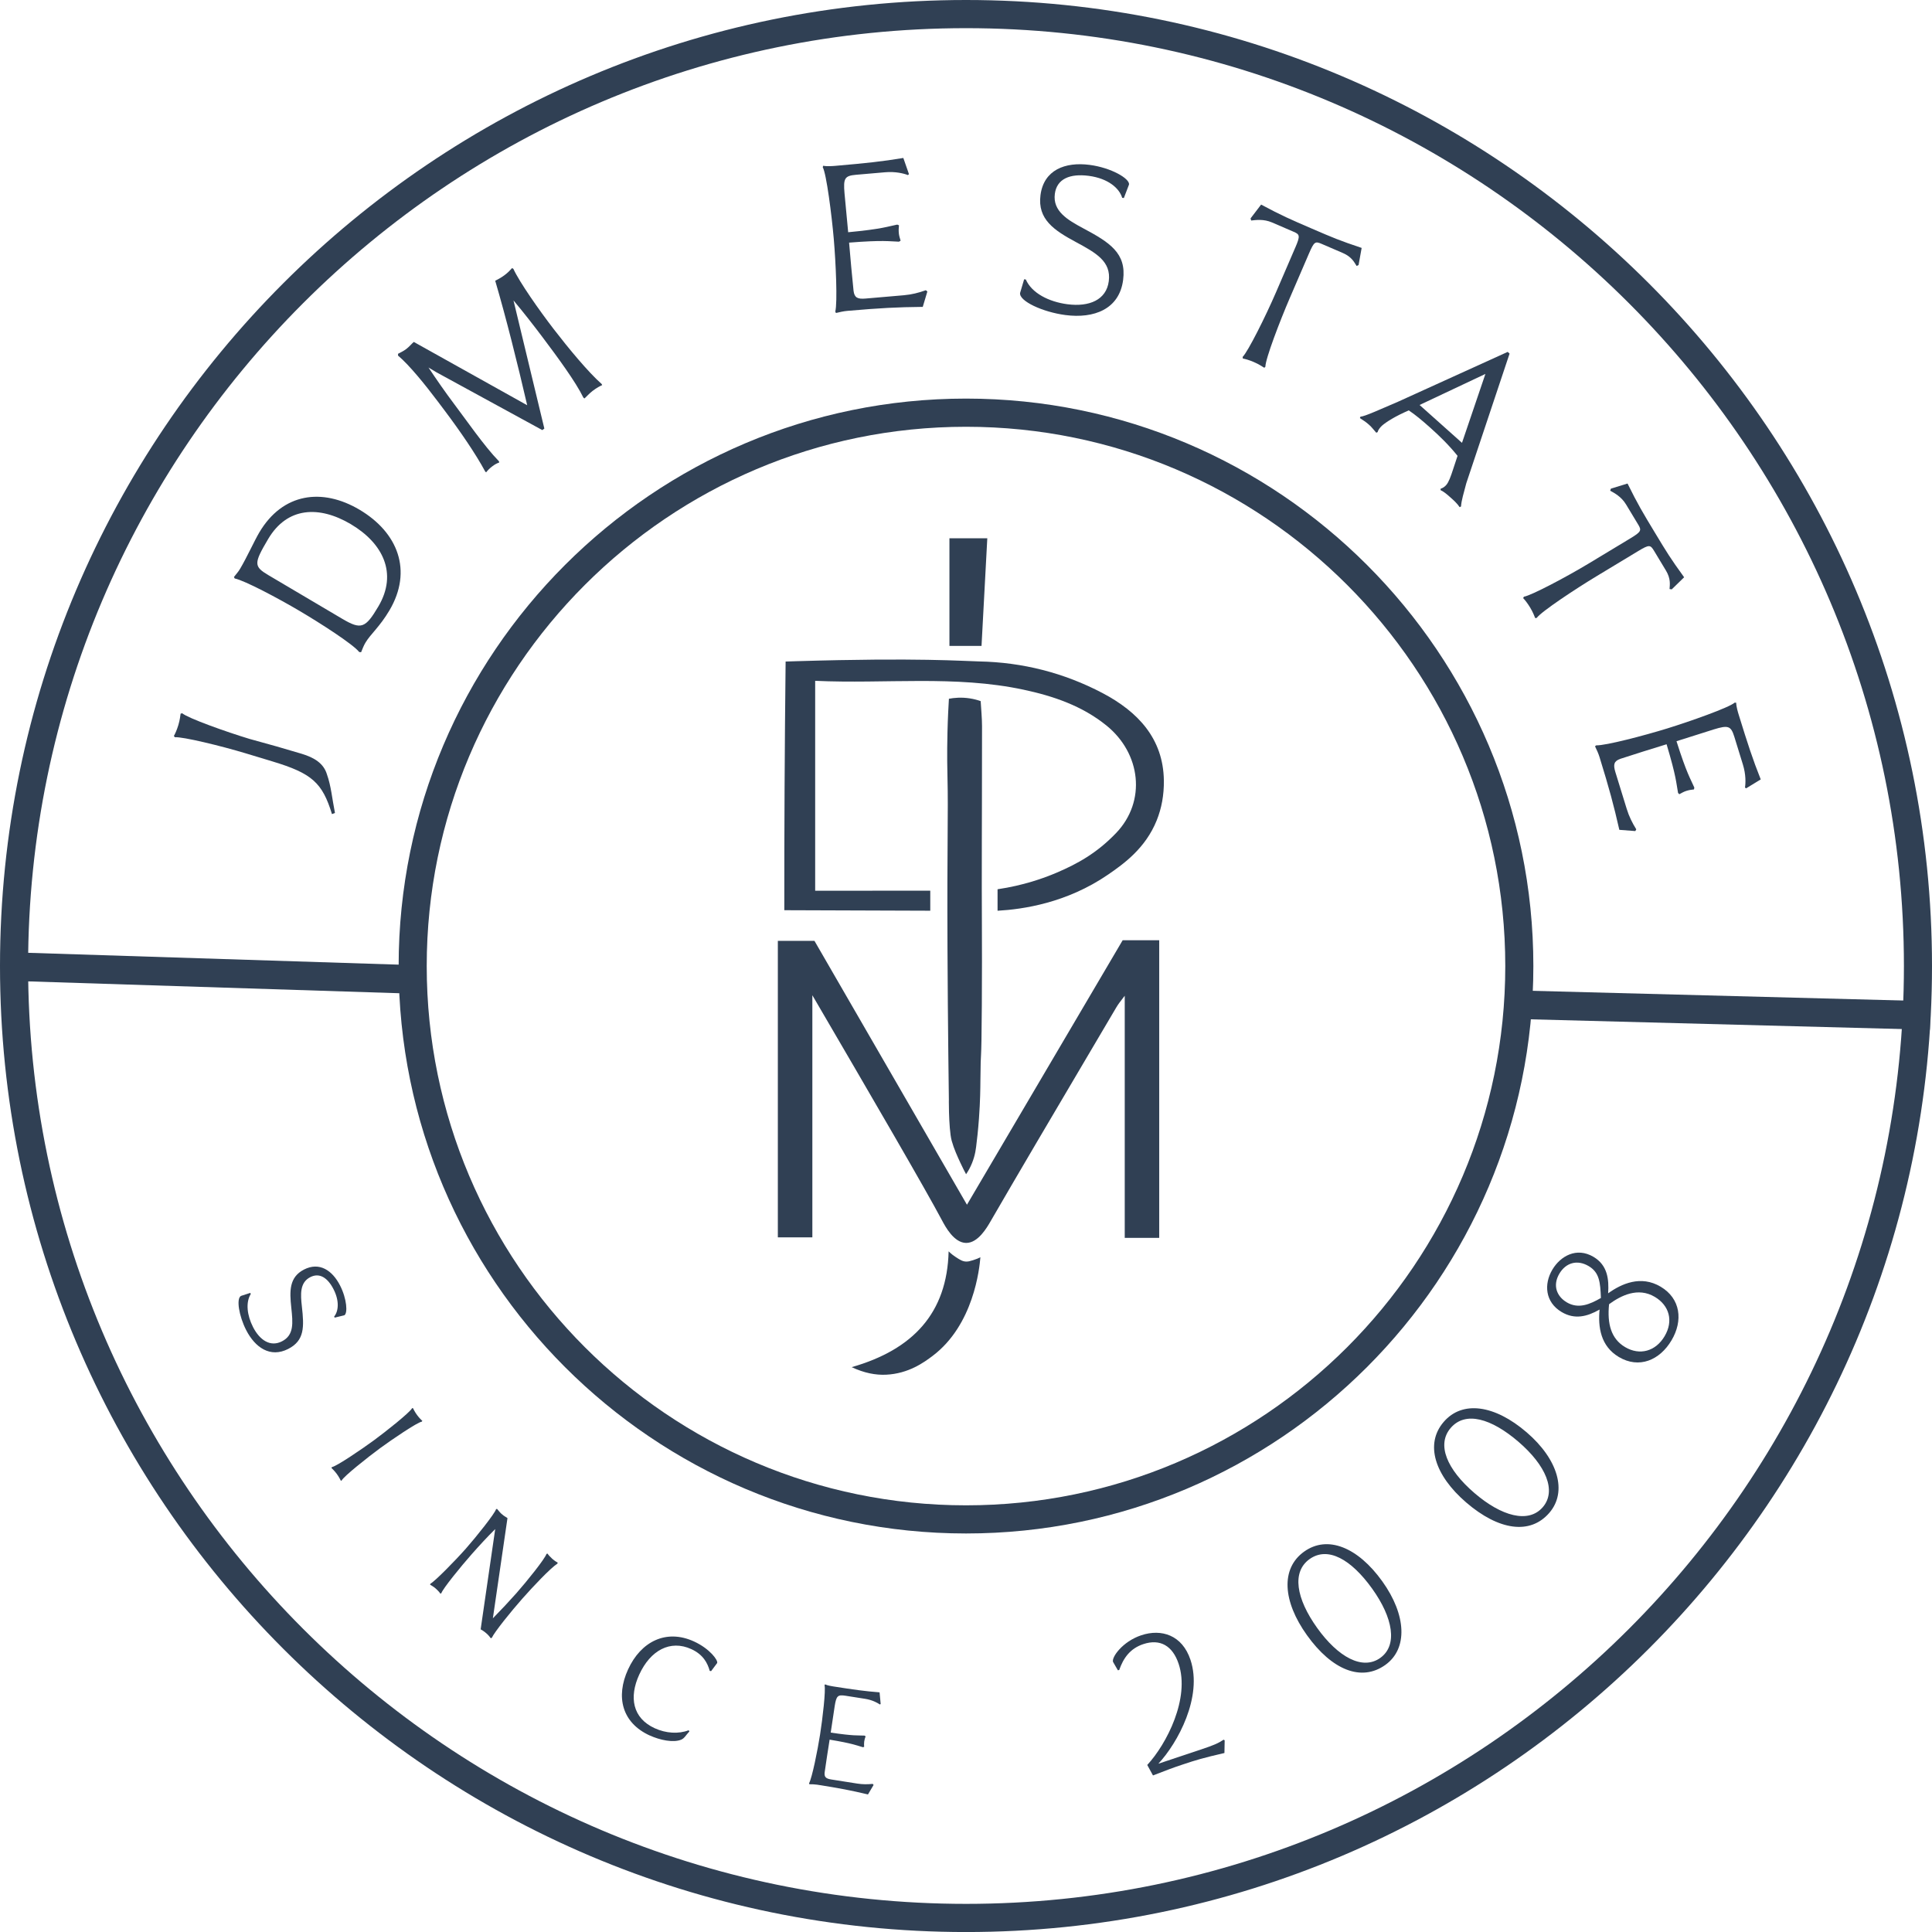 <svg viewBox="0 0 115.104 115.106" xmlns="http://www.w3.org/2000/svg" id="Layer_2"><g id="Components"><g id="_20c9a39e-24f6-494f-aeae-f5938dbea65e_1"><path style="fill:#304054;" d="M57.554,115.106C25.818,115.106,0,89.289,0,57.554S25.818,0,57.554,0s57.55,25.82,57.55,57.554-25.818,57.552-57.55,57.552ZM57.554,1.678C26.742,1.678,1.674,26.744,1.674,57.554s25.069,55.874,55.881,55.874,55.876-25.064,55.876-55.874S88.362,1.678,57.554,1.678Z"></path><path style="fill:#304054;" d="M57.554,91.361c-18.642,0-33.804-15.165-33.804-33.807s15.163-33.807,33.804-33.807,33.8,15.165,33.8,33.807-15.163,33.807-33.8,33.807ZM57.554,25.426c-17.717,0-32.131,14.412-32.131,32.129s14.414,32.129,32.131,32.129,32.127-14.412,32.127-32.129-14.414-32.129-32.127-32.129Z"></path><path style="fill:#304054;" d="M16.241,45.366l-1.605-.485c-1.477-.446-3.763-.998-4.213-.958l-.065-.073c.076-.135.176-.35.268-.654.097-.321.112-.544.134-.678l.095-.023c.364.303,2.626,1.108,4.006,1.526,1.133.307,2.133.592,3.113.888.722.219,1.305.553,1.504,1.226.248.689.311,1.461.478,2.3l-.178.068c-.573-1.872-1.193-2.428-3.537-3.136Z"></path><path style="fill:#304054;" d="M13.937,34.378c.174-.229.254-.298.373-.5.409-.693.846-1.662,1.136-2.152,1.399-2.368,3.758-2.668,5.966-1.363,2.295,1.356,3.188,3.637,1.789,6.004-.58.981-1.129,1.416-1.428,1.922-.12.202-.159.334-.258.567l-.112-.008c-.366-.469-2.329-1.727-3.556-2.451-1.242-.734-3.256-1.808-3.863-1.933l-.047-.086ZM20.901,31.228c-1.891-1.117-3.792-1.033-4.926.887-.861,1.458-.866,1.631.029,2.159l4.388,2.594c1.126.665,1.381.562,2.149-.736,1.169-1.978.265-3.777-1.64-4.903Z"></path><path style="fill:#304054;" d="M25.947,22.146l-.419-.251c.483.727,1.02,1.497,1.534,2.181.433.576.843,1.148,1.246,1.685.494.656.96,1.249,1.42,1.722l.013.073c-.114.044-.214.077-.415.229-.174.131-.288.259-.362.355l-.054-.043c-.568-1.062-1.531-2.456-2.397-3.608l-.413-.549c-.735-.978-1.702-2.181-2.387-2.756l.003-.107c.104-.058.308-.147.482-.279.188-.141.362-.355.456-.426l6.755,3.771c-.579-2.5-1.259-5.218-1.905-7.416.09-.047.335-.168.549-.329.228-.171.328-.289.456-.427l.077.047c.366.795,1.531,2.456,2.4,3.585.88,1.142,2.055,2.565,2.863,3.278l.027.064c-.141.064-.309.147-.563.339-.214.161-.415.397-.496.457l-.064-.058c-.454-.938-1.558-2.435-2.414-3.573-.524-.697-1.172-1.531-1.746-2.211l1.838,7.634-.121.091-6.366-3.476Z"></path><path style="fill:#304054;" d="M53.562,14.399c-.59-.017-.918-.105-2.975.056.085.986.172,1.988.266,2.872.051.4.229.503.713.46l2.272-.196c.485-.042.88-.144,1.321-.3l.091.076-.274.916c-1.547.017-2.502.065-4.491.238-.217.019-.465.073-.68.126l-.041-.081c.138-.551.032-2.932-.09-4.335-.123-1.42-.438-3.885-.657-4.269l.026-.087c.24.047.574.018.741.004,1.821-.158,2.772-.258,4.034-.468l.336.964-.062.056c-.244-.097-.743-.222-1.361-.168l-1.721.149c-.685.06-.774.201-.696,1.103.061.702.147,1.503.218,2.321,2.037-.193,2.328-.337,2.923-.455l.104.041c-.018.186-.025.288-.009.472.011.134.06.298.106.445l-.096.06Z"></path><path style="fill:#304054;" d="M63.596,18.126c1.297.169,2.317-.257,2.462-1.371.154-1.181-.761-1.688-1.962-2.336-1.28-.69-2.294-1.348-2.106-2.794.195-1.497,1.46-1.992,2.924-1.802,1.297.169,2.397.82,2.351,1.169l-.308.806-.1-.013c-.164-.562-.83-1.157-1.995-1.309-1.114-.145-1.9.176-2.017,1.073-.135,1.031.762,1.554,1.679,2.046,1.597.851,2.597,1.488,2.389,3.085-.228,1.746-1.739,2.311-3.435,2.09-1.364-.178-2.767-.834-2.704-1.316l.242-.815.1.013c.352.808,1.366,1.328,2.481,1.474Z"></path><path style="fill:#304054;" d="M77.172,14.746c.305-.708.264-.781-.106-.94l-1.278-.551c-.508-.219-.977-.147-1.246-.117l-.037-.125.629-.824c1.231.658,1.724.871,3.018,1.429,1.278.551,1.632.703,2.972,1.153l-.183,1.017-.117.059c-.141-.225-.294-.546-.817-.772l-1.263-.544c-.385-.166-.451-.14-.756.568l-1.148,2.664c-.578,1.339-1.448,3.611-1.451,4.085l-.064.064c-.116-.068-.296-.201-.62-.34-.277-.12-.521-.189-.658-.211l-.013-.097c.32-.318,1.372-2.421,1.989-3.853l1.148-2.664Z"></path><path style="fill:#304054;" d="M86.838,27.159c-.511-.637-1.077-1.187-1.627-1.678-.501-.447-.887-.769-1.282-1.032l-.267.122c-.764.352-1.255.7-1.389.851-.101.112-.178.224-.196.32l-.081.04c-.203-.227-.255-.318-.431-.475-.213-.19-.335-.254-.545-.397l.031-.085c.26-.015,1.105-.407,2.231-.887l6.543-2.973.112.101-2.579,7.725c-.156.604-.288,1.003-.314,1.384l-.081.041c-.155-.23-.355-.408-.543-.575-.188-.168-.376-.335-.596-.441l.007-.084c.128-.043.22-.096.332-.221.145-.162.269-.502.41-.938l.264-.799ZM84.575,24.127l2.527,2.257,1.395-4.106-3.922,1.85Z"></path><path style="fill:#304054;" d="M97.135,32.073c.661-.398.669-.482.461-.826l-.719-1.192c-.286-.474-.71-.689-.946-.82l.043-.123.991-.305c.619,1.252.896,1.712,1.625,2.918.719,1.191.918,1.522,1.747,2.667l-.74.722-.129-.021c.017-.265.079-.615-.216-1.103l-.71-1.178c-.217-.358-.286-.376-.946.022l-2.484,1.5c-1.249.754-3.279,2.097-3.557,2.479l-.089.015c-.055-.123-.124-.336-.307-.638-.156-.258-.315-.456-.413-.554l.045-.086c.446-.073,2.525-1.172,3.861-1.978l2.484-1.499Z"></path><path style="fill:#304054;" d="M99.974,47.237c-.109-.58-.091-.919-.683-2.896-.945.292-1.907.589-2.751.867-.379.135-.442.329-.299.794l.672,2.179c.143.465.326.829.572,1.228l-.056.104-.953-.074c-.343-1.509-.593-2.432-1.181-4.338-.064-.209-.17-.44-.267-.638l.07-.057c.567.019,2.872-.588,4.218-1.003,1.362-.42,3.703-1.248,4.033-1.543l.09.007c.005.244.104.565.153.725.539,1.747.836,2.655,1.309,3.843l-.871.532-.068-.049c.043-.259.06-.773-.123-1.366l-.509-1.65c-.203-.656-.361-.713-1.226-.446-.673.208-1.437.461-2.222.703.619,1.95.82,2.204,1.062,2.761l-.019.111c-.186.021-.287.035-.463.09-.128.04-.279.121-.413.197l-.078-.081Z"></path><rect style="fill:#304054;" transform="translate(-45.436 69.04) rotate(-88.167)" height="24.208" width="1.701" y="45.873" x="12.074"></rect><polygon style="fill:#304054;" points="90.627 60.714 90.668 59.014 115.015 59.652 114.974 61.353 90.627 60.714"></polygon><path style="fill:#304054;" d="M15.072,79.058c.407.797,1.042,1.206,1.725.856.725-.37.657-1.082.557-2.01-.106-.988-.129-1.813.759-2.268.919-.47,1.688.052,2.147.95.407.796.466,1.667.252,1.776l-.573.139-.032-.061c.254-.31.331-.915-.035-1.63-.35-.684-.835-1.003-1.386-.721-.633.323-.581,1.03-.502,1.737.139,1.23.167,2.039-.813,2.54-1.072.548-1.975-.085-2.507-1.126-.428-.837-.601-1.882-.305-2.033l.552-.179.031.061c-.318.51-.219,1.283.13,1.967Z"></path><path style="fill:#304054;" d="M20.354,88.204c-.009.007-.035.012-.044.019-.039-.072-.112-.231-.242-.406-.136-.185-.265-.304-.322-.361.009-.007.023-.046.033-.053.269-.041,1.78-1.065,2.501-1.595.712-.522,2.132-1.651,2.27-1.909.009-.007.042-.002.051-.009.038.072.112.231.248.416.129.176.259.294.315.352-.009.007-.03.037-.04.043-.269.041-1.78,1.065-2.492,1.588-.721.53-2.142,1.658-2.279,1.916Z"></path><path style="fill:#304054;" d="M33.213,93.155c-.422.27-1.46,1.373-2.091,2.086-.661.747-1.65,1.97-1.823,2.338l-.064.021c-.044-.055-.09-.141-.253-.285s-.289-.21-.34-.239c-.008-.008-.009-.024-.002-.032l.863-5.944c-.467.46-.955.993-1.388,1.482-.661.748-1.719,2.048-1.823,2.339l-.055.027c-.036-.062-.133-.179-.288-.315-.146-.129-.271-.179-.331-.231l.029-.051c.268-.146,1.446-1.34,2.107-2.087.63-.713,1.717-2.08,1.798-2.345l.055-.028c.051.046.15.194.27.301.189.167.288.193.357.254l-.87,5.969c.452-.458,1-1.044,1.396-1.491.63-.713,1.695-2.037,1.798-2.345l.064-.019c.028.055.159.201.27.3.146.129.265.203.332.231l-.012.066Z"></path><path style="fill:#304054;" d="M38.706,103.395c-1.647-.755-2.038-2.296-1.288-3.933.764-1.667,2.272-2.426,3.93-1.667.948.435,1.449,1.131,1.377,1.287l-.358.479-.083-.013c-.128-.463-.387-.972-1.096-1.297-1.261-.578-2.444.078-3.103,1.516-.621,1.355-.394,2.594.919,3.196.677.31,1.428.352,2.025.121l.043.07c-.223.238-.289.409-.491.493-.465.19-1.261.027-1.875-.254Z"></path><path style="fill:#304054;" d="M51.412,104.096c-.39-.108-.593-.222-1.985-.452-.105.669-.212,1.349-.296,1.951-.031.274.07.371.398.423l1.542.243c.329.052.608.049.926.019l.048.065-.333.564c-1.031-.244-1.673-.368-3.022-.581-.147-.023-.321-.027-.472-.027l-.014-.06c.182-.343.503-1.942.653-2.894.152-.964.348-2.652.266-2.944l.032-.053c.151.07.378.105.492.124,1.236.194,1.884.285,2.756.352l.065.695-.051.027c-.146-.104-.457-.27-.876-.336l-1.168-.184c-.465-.073-.547.007-.644.619-.075.476-.149,1.022-.237,1.577,1.385.207,1.602.159,2.017.179l.062.044c-.043.121-.065.188-.084.312-.014.091-.009.208-.003.314l-.073.023Z"></path><path style="fill:#304054;" d="M71.604,104.212c.696-.232.972-.349,1.298-.566l.061.04-.014.754c-1.28.295-1.697.422-2.458.676-.696.232-.835.291-1.799.661l-.341-.624c1.164-1.259,2.552-3.983,1.869-6.028-.356-1.066-1.096-1.509-2.108-1.171-.783.262-1.185.831-1.432,1.542l-.08.015-.287-.497c-.102-.269.561-1.215,1.682-1.589,1.197-.399,2.438-.016,2.931,1.464.737,2.208-.763,4.958-1.913,6.189l2.589-.864Z"></path><path style="fill:#304054;" d="M77.697,92.442c1.389-.996,3.193-.271,4.657,1.77,1.437,2.005,1.534,4.011.182,4.979-1.427,1.022-3.183.306-4.667-1.765-1.45-2.022-1.58-3.977-.172-4.985ZM82.236,98.772c1.044-.748.763-2.381-.487-4.125-1.25-1.743-2.639-2.539-3.73-1.758-1.063.762-.806,2.342.458,4.104,1.236,1.726,2.697,2.542,3.76,1.779Z"></path><path style="fill:#304054;" d="M86.011,84.715c1.114-1.296,3.038-1.019,4.943.619,1.87,1.607,2.438,3.533,1.354,4.794-1.144,1.331-3.019,1.05-4.951-.61-1.887-1.622-2.476-3.489-1.346-4.803ZM91.917,89.792c.837-.975.178-2.494-1.449-3.893-1.626-1.398-3.165-1.843-4.039-.825-.853.991-.229,2.465,1.415,3.878,1.609,1.384,3.221,1.831,4.073.84Z"></path><path style="fill:#304054;" d="M95.302,78.019c-.746.424-1.484.612-2.263.149-.996-.592-1.061-1.672-.551-2.529.475-.798,1.436-1.36,2.451-.757.838.498.926,1.337.87,2.171.792-.569,1.947-1.097,3.129-.394,1.193.709,1.344,2.025.646,3.198-.703,1.184-1.934,1.705-3.137.99-1.085-.644-1.248-1.782-1.147-2.829ZM95.378,77.331c-.036-.928-.085-1.518-.726-1.898-.69-.41-1.364-.197-1.745.443-.428.72-.146,1.367.435,1.713.7.416,1.385.116,2.035-.258ZM99.171,79.612c.545-.916.278-1.836-.58-2.346-1.005-.598-2.02-.08-2.726.435-.121,1.168.122,2.061.95,2.553.877.521,1.822.256,2.356-.642Z"></path><path style="fill:#304054;" d="M66.886,56.017l-9.277,15.758-9.085-15.72h-2.182v17.664h2.056v-14.425c3.646,6.242,6.727,11.534,7.72,13.405l.007.013c.193.363.705,1.329,1.43,1.339.004,0,.008,0,.011,0,.704,0,1.226-.901,1.449-1.287,1.602-2.77,3.748-6.404,5.641-9.61.669-1.133,1.299-2.201,1.851-3.137.107-.181.239-.353.393-.551.035-.045.071-.092.109-.141v14.426h2.054v-17.734h-2.176Z"></path><path style="fill:#304054;" d="M48.567,53.068c2.285-.002,4.571-.003,6.856-.004v1.194l-8.696-.03c-.002-2.432.004-4.864.016-7.295.013-2.507.034-5.014.062-7.52.15-.005.382-.012.666-.021,7.257-.218,9.938-.004,10.869.015,2.577.051,5.048.676,7.346,1.885,2.102,1.106,3.619,2.708,3.654,5.204.012.871-.137,1.661-.425,2.377-.671,1.667-1.963,2.591-2.899,3.234-2.461,1.69-5.069,2.068-6.584,2.153v-1.28c1.533-.227,2.727-.649,3.521-.988,1.242-.53,2.394-1.166,3.537-2.357,1.825-1.902,1.479-4.756-.575-6.414-1.442-1.164-3.14-1.748-4.935-2.131-4.09-.873-8.211-.335-12.414-.528v12.508Z"></path><path style="fill:#304054;" d="M56.532,41.631c.306-.058.74-.101,1.245-.023.249.038.467.099.649.163.028.497.08.993.081,1.49,0,0,0-1.196,0,0,0,3.07-.012,6.818-.012,6.818-.015,4.448.026,5.795,0,9.812-.027,4.114-.066,2.147-.085,4.522-.003.376-.008,1.164-.085,2.218-.052.717-.12,1.307-.171,1.706-.043.367-.15.832-.409,1.312-.06.112-.124.215-.188.309-.09-.167-.21-.399-.341-.683-.166-.359-.382-.827-.516-1.31-.203-.732-.17-3.033-.166-2.273h0c0-.001-.065-4.589-.085-9.214-.028-6.421.053-7.955,0-10.153-.008-.314-.035-1.346,0-2.73.021-.844.059-1.53.085-1.962Z"></path><path style="fill:#304054;" d="M56.516,74.552c.17.166.328.28.443.353.235.151.385.248.597.256.13.005.229-.025.427-.085.181-.055.326-.12.427-.171-.056.67-.399,4.033-2.852,5.88-.502.378-1.423,1.053-2.766,1.117-.621.029-1.297-.097-2.052-.45,3.656-1.045,5.687-3.226,5.777-6.901Z"></path><path style="fill:#304054;" d="M56.565,38.482v-6.414h2.256c-.115,2.133-.226,4.205-.344,6.414h-1.911Z"></path></g></g></svg>